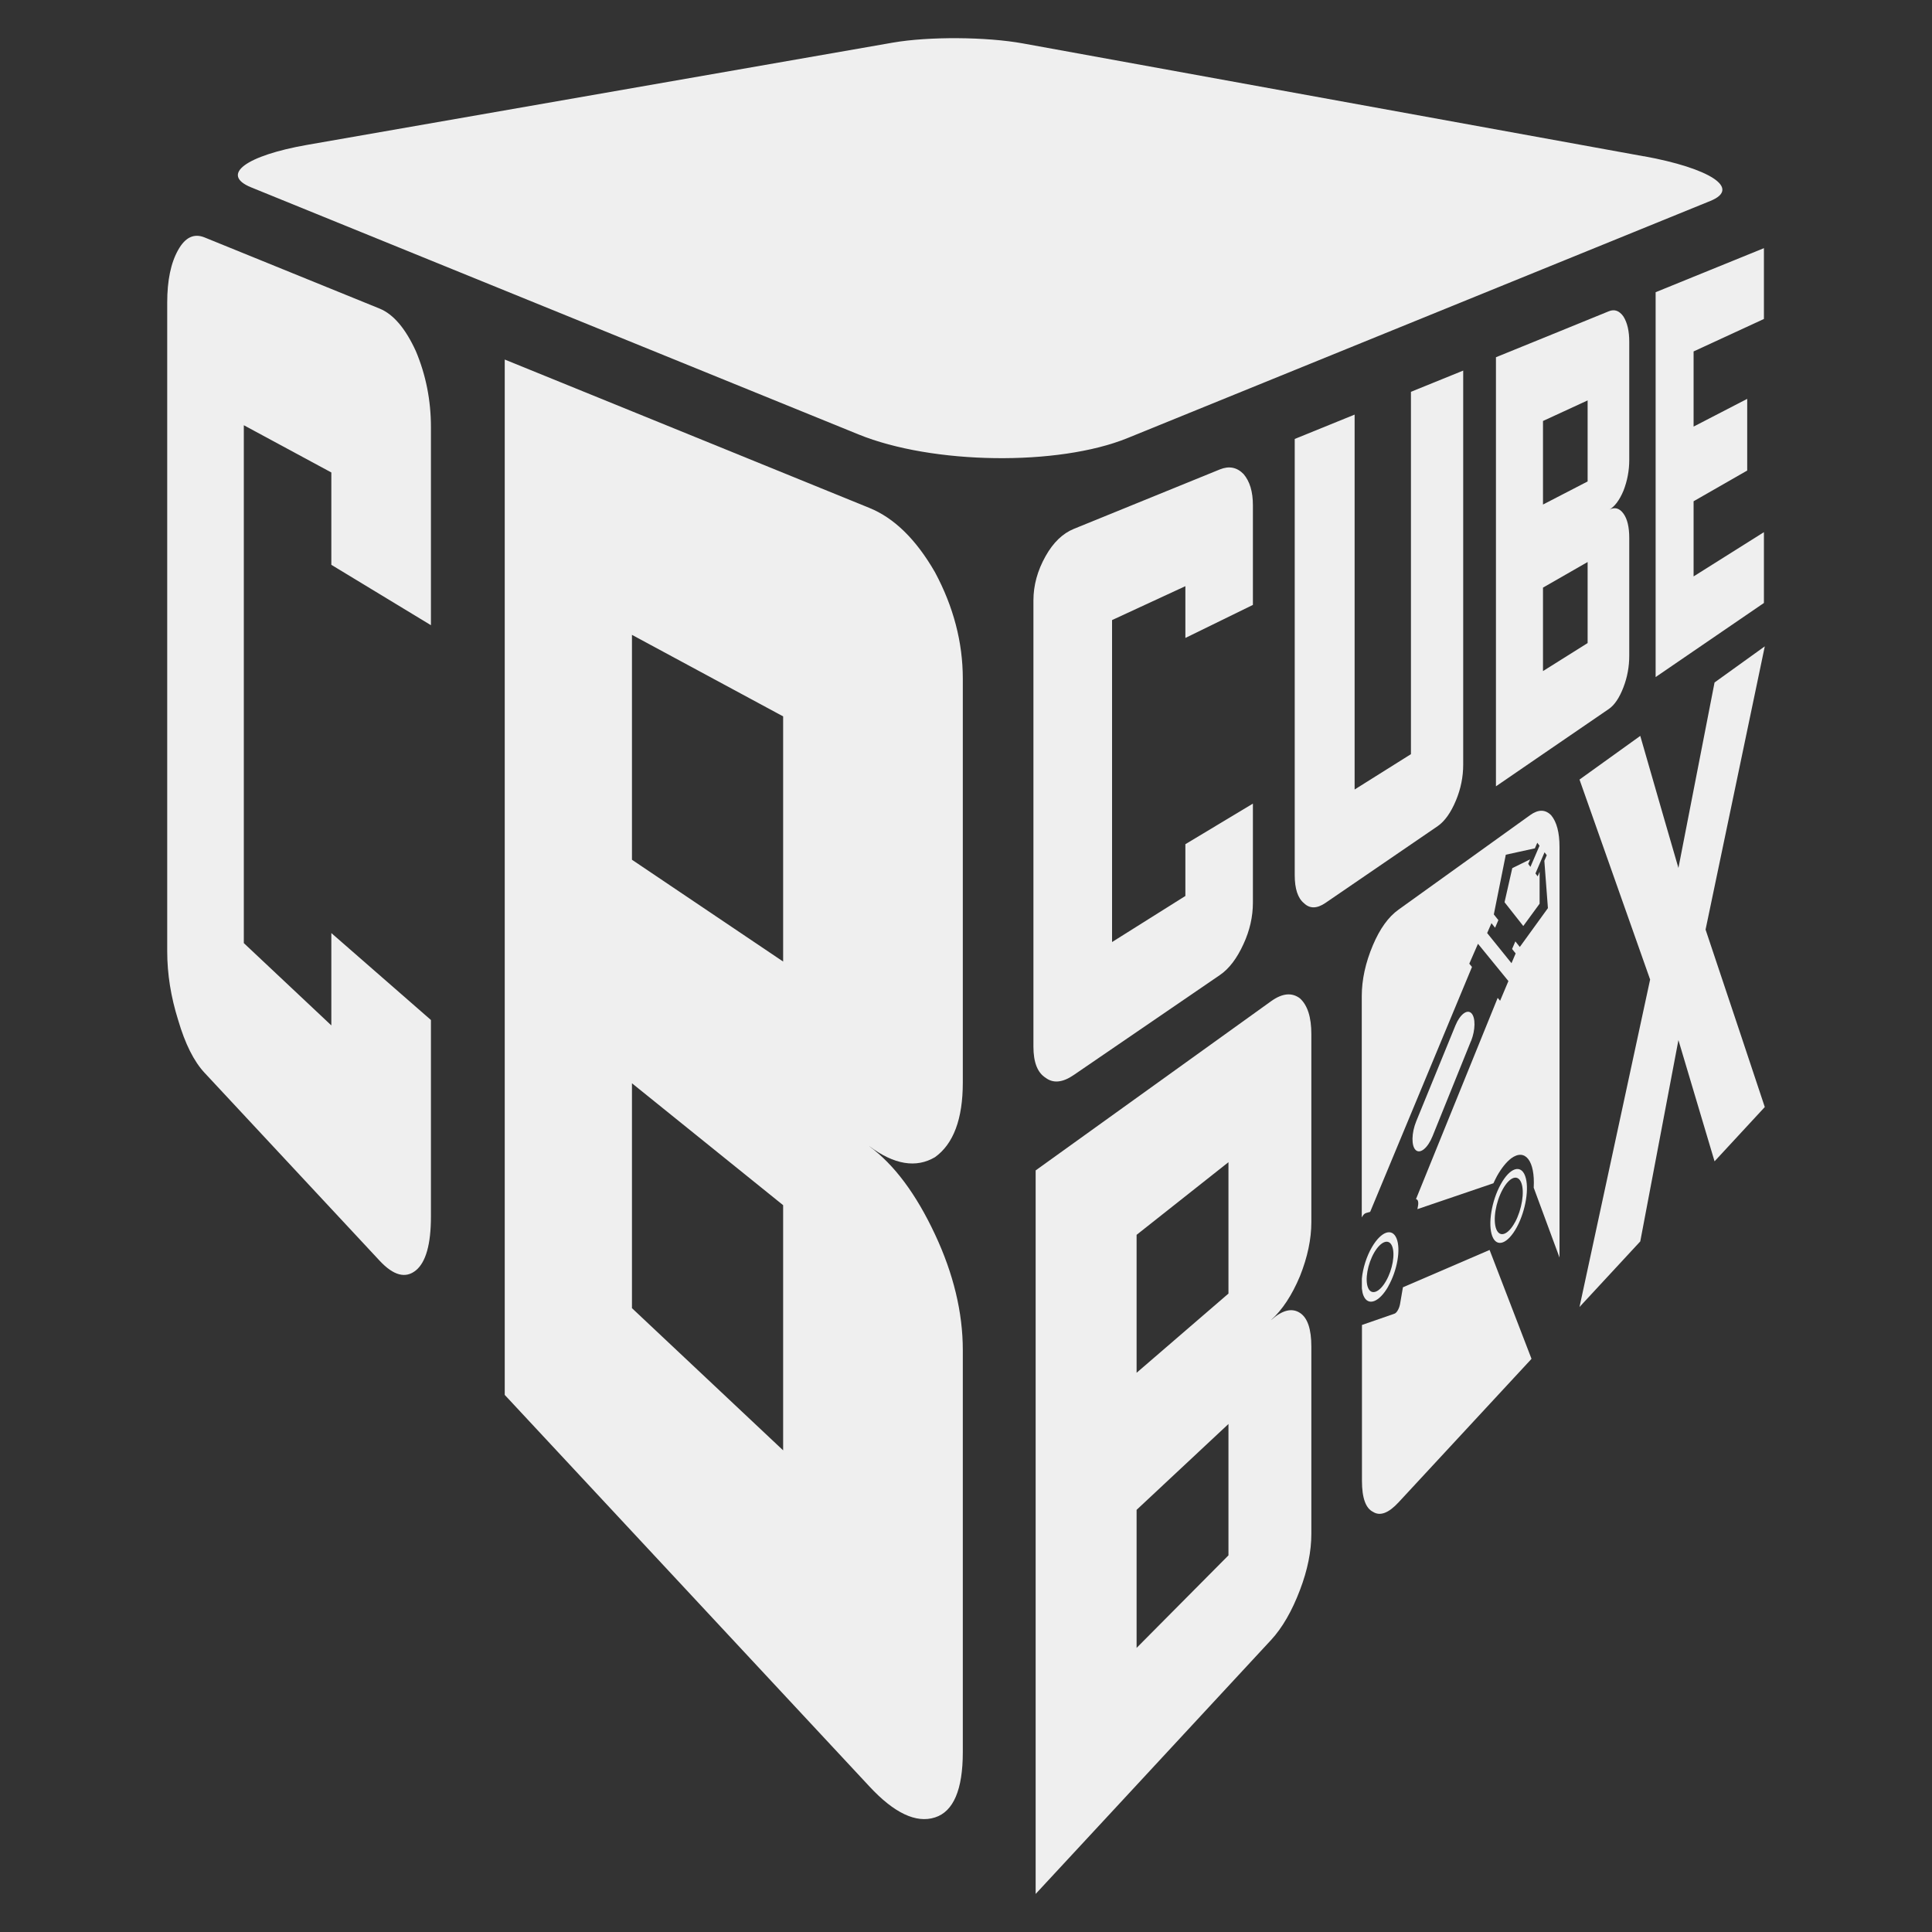 <svg xmlns="http://www.w3.org/2000/svg" id="Capa_1" width="100px" height="100px" viewBox="0 0 200 200"><rect x="0" y="0" width="200" height="200" fill="#333333" stroke="none"/><defs><style>      .st0 {        fill: #EFEFEF;      }    </style></defs><path class="st0" d="M34.3,58.47v-9.56c-2.1-1.14-5.17-2.79-9.06-4.89v53.61c1.94,1.82,4.91,4.62,9.06,8.52v-9.56c2.17,1.89,5.55,4.85,10.31,9v20.36c0,2.86-.53,4.72-1.56,5.56-1.07.87-2.32.53-3.74-.99-4.48-4.81-10.68-11.47-18.13-19.46-1.11-1.19-2.02-3.01-2.74-5.47-.75-2.39-1.13-4.75-1.13-7.11V31.32c0-2.28.37-4.09,1.13-5.44.73-1.31,1.64-1.75,2.74-1.3,3.62,1.47,9.47,3.85,18.13,7.37,1.41.58,2.66,2.04,3.74,4.4,1.04,2.47,1.56,5.1,1.56,7.87v20.5c-2.42-1.47-5.9-3.58-10.31-6.25"></path><path class="st0" d="M90,118.67c2.56,1.89,4.83,4.92,6.79,9.11,1.91,4.07,2.88,8.09,2.88,11.98v41.62c0,3.89-.97,6.15-2.88,6.76-1.96.63-4.24-.46-6.79-3.21-6.04-6.49-14.45-15.51-24.57-26.38-3.11-3.34-7.58-8.13-13.18-14.15V37.22c2.75,1.12,7.06,2.87,13.18,5.36,4.92,2,12.84,5.22,24.57,10,2.56,1.04,4.83,3.25,6.79,6.66,1.91,3.56,2.88,7.25,2.88,11.02v41.81c0,3.77-.97,6.35-2.88,7.72-1.96,1.16-4.24.77-6.79-1.13M65.42,89c3.29,2.22,8.4,5.66,15.65,10.54v-25.38c-3.69-1.99-9-4.86-15.65-8.44v23.29ZM65.42,135.42c3.29,3.1,8.4,7.91,15.65,14.72v-25.38c-3.69-2.98-9-7.26-15.65-12.62v23.29Z"></path><path class="st0" d="M122.71,66.04v-5.36c-1.62.75-4.13,1.91-7.59,3.51v33.33c1.76-1.11,4.31-2.71,7.59-4.77v-5.36c1.6-.96,3.94-2.37,6.99-4.2v10.25c0,1.44-.32,2.87-.97,4.28-.68,1.49-1.49,2.56-2.44,3.21-3.19,2.18-8.14,5.57-15.13,10.35-1.15.79-2.13.89-2.92.29-.84-.53-1.26-1.6-1.26-3.22v-46.19c0-1.57.42-3.1,1.26-4.59.79-1.41,1.77-2.35,2.92-2.82,3.56-1.45,8.68-3.53,15.13-6.16.94-.38,1.76-.22,2.44.48.65.76.97,1.83.97,3.23v10.32c-1.51.74-3.82,1.87-6.99,3.42"></path><path class="st0" d="M151.47,38.35v40.8c0,1.27-.25,2.51-.75,3.71-.53,1.27-1.16,2.15-1.89,2.66-2.47,1.69-6.28,4.3-11.62,7.95-.88.6-1.62.61-2.22.03-.64-.52-.96-1.49-.96-2.9v-45.16c1.42-.58,3.5-1.42,6.2-2.52v38.81c1.35-.85,3.3-2.08,5.83-3.66v-37.51c1.24-.5,3.05-1.24,5.42-2.2"></path><path class="st0" d="M166.55,52.78c.59-.32,1.09-.19,1.51.39.4.55.6,1.39.6,2.53v12.17c0,1.14-.2,2.23-.6,3.27-.42,1.1-.93,1.85-1.51,2.25-1.46,1-3.72,2.54-6.82,4.67-1.06.72-2.67,1.83-4.87,3.34v-44.42c1.11-.45,2.74-1.12,4.87-1.98,1.57-.64,3.87-1.57,6.82-2.78.59-.24,1.09-.05,1.51.55.4.64.6,1.51.6,2.61v12.23c0,1.1-.2,2.16-.6,3.19-.42,1-.93,1.67-1.51,1.99M159.73,52.23c1.06-.55,2.61-1.35,4.62-2.39v-8.39c-1,.46-2.52,1.17-4.62,2.13v8.65ZM159.73,69.47c1.06-.67,2.61-1.64,4.62-2.9v-8.39c-1,.57-2.52,1.45-4.62,2.65v8.65Z"></path><path class="st0" d="M175.32,36.38v7.78c2.52-1.3,4.35-2.25,5.55-2.87v7.42c-2.41,1.38-4.28,2.45-5.55,3.18v7.78c3.34-2.1,5.73-3.6,7.28-4.58v7.33c-3.13,2.14-5.58,3.82-7.28,4.98-1.72,1.18-3.04,2.08-3.93,2.69V30.25c2.01-.82,3.31-1.34,3.93-1.6,3.75-1.52,6.13-2.49,7.28-2.96v7.33c-3.13,1.45-5.58,2.58-7.28,3.36"></path><path class="st0" d="M131.59,136.65c1.16-1.04,2.15-1.28,2.98-.74.79.51,1.18,1.68,1.18,3.49v19.38c0,1.81-.39,3.75-1.18,5.82-.83,2.19-1.83,3.91-2.98,5.16-2.92,3.15-7.49,8.08-13.93,15.03-2.23,2.41-5.67,6.12-10.45,11.27v-74.9c2.42-1.74,5.93-4.27,10.45-7.51,3.27-2.35,7.99-5.74,13.93-10.01,1.16-.83,2.15-.92,2.98-.29.79.72,1.18,1.95,1.18,3.7v19.46c0,1.75-.39,3.62-1.18,5.6-.83,1.98-1.83,3.49-2.98,4.53M117.66,142.11c2.22-1.92,5.43-4.68,9.51-8.2v-13.6c-2.02,1.6-5.15,4.07-9.51,7.52v14.28ZM117.66,170.59c2.22-2.24,5.43-5.46,9.51-9.58v-13.6c-2.02,1.89-5.15,4.82-9.51,8.89v14.28Z"></path><path class="st0" d="M176.56,96.23c2.8,8.36,4.82,14.42,6.13,18.37-2.26,2.44-4.01,4.33-5.2,5.62-1.64-5.49-2.89-9.7-3.74-12.55-1.73,9.12-3.05,16.11-3.95,20.84-2.73,2.95-4.85,5.23-6.29,6.79,3.34-15.49,5.75-26.66,7.31-33.9-3.57-10.09-6.04-17.1-7.31-20.7,3.22-2.31,5.28-3.8,6.29-4.52,1.99,6.93,3.3,11.44,3.95,13.67,1.89-9.71,3.12-16.05,3.74-19.2,2.66-1.91,4.37-3.14,5.2-3.74-3,14.33-5.07,24.25-6.13,29.32"></path><path class="st0" d="M152.28,107.78c.46-1.15.48-2.44.04-2.89-.44-.45-1.19.12-1.66,1.28l-4.05,9.9c-.5,1.22-.52,2.57-.05,2.99.47.42,1.25-.23,1.74-1.45l3.97-9.83Z"></path><path class="st0" d="M155.36,122.59c-.96,1.73-1.35,4.15-.88,5.38.47,1.22,1.61.79,2.55-.95.92-1.72,1.3-4.08.85-5.29-.45-1.22-1.58-.85-2.52.86M156.84,126.51c-.71,1.32-1.59,1.65-1.95.72-.36-.94-.06-2.79.67-4.11.72-1.31,1.58-1.6,1.93-.66.35.93.05,2.75-.65,4.06"></path><path class="st0" d="M141.38,125.58l.46-.13,10.54-25.35-.28-.34.9-2.06,3.15,3.86-.86,2.04-.25-.3-8.46,20.84c.19,0,.29.28.21.7l-.06.33,7.87-2.68c.12-.25.23-.5.36-.73.46-.83.98-1.47,1.48-1.85,1.46-1.07,2.48.29,2.33,3.02v.02s2.67,7.23,2.67,7.23v-42.5c0-1.5-.29-2.59-.86-3.28-.61-.62-1.33-.63-2.18-.02-5.79,4.16-10.41,7.48-13.63,9.79-1.05.75-1.93,1.98-2.65,3.68-.76,1.8-1.15,3.56-1.15,5.26v22.92c.12-.23.26-.4.4-.44M154.39,95.56l.38.48.34-.79-.47-.59h0s0,0,0,0l1.24-6.18h0s3.01-.66,3.01-.66l.25-.58.23.31-.94,2.19-.23-.31.2-.47-1.85.91-.8,3.53,1.94,2.46,1.69-2.31v-3.3s-.2.47-.2.47l-.23-.3.94-2.19.23.3-.25.58.37,4.9h0s-2.91,4.02-2.91,4.02h0s0,0,0,0l-.46-.58-.12.28-.22.51.37.46-.43,1.01-2.52-3.12.44-1.01Z"></path><path class="st0" d="M154.19,129.4l-8.96,3.86-.3,1.75c-.09.46-.34.9-.57.98l-3.37,1.17v16.15c0,1.76.39,2.83,1.15,3.2.72.46,1.61.13,2.65-1,6.32-6.82,10.77-11.62,13.63-14.71.04-.04.08-.09.12-.14l-4.34-11.27Z"></path><path class="st0" d="M143.71,133.16c.93-1.63,1.32-3.84.86-4.96-.46-1.12-1.59-.73-2.54.89-.58.99-.95,2.21-1.05,3.27v1.02c.03.28.08.54.17.75.47,1.12,1.63.68,2.57-.97M142.26,129.66c.69-1.18,1.52-1.47,1.85-.66.33.81.05,2.43-.63,3.61-.68,1.19-1.52,1.51-1.86.7-.34-.82-.05-2.46.64-3.65"></path><path class="st0" d="M170.17,16.18L105.92,4.5c-3.83-.7-9.79-.73-13.48-.09L31.78,15c-6.27,1.1-9.05,3.07-5.77,4.4l62.86,25.57c7.66,3.12,20.67,3.3,27.85.38l60.34-24.55c3.22-1.31-.09-3.39-6.89-4.63"></path></svg>
